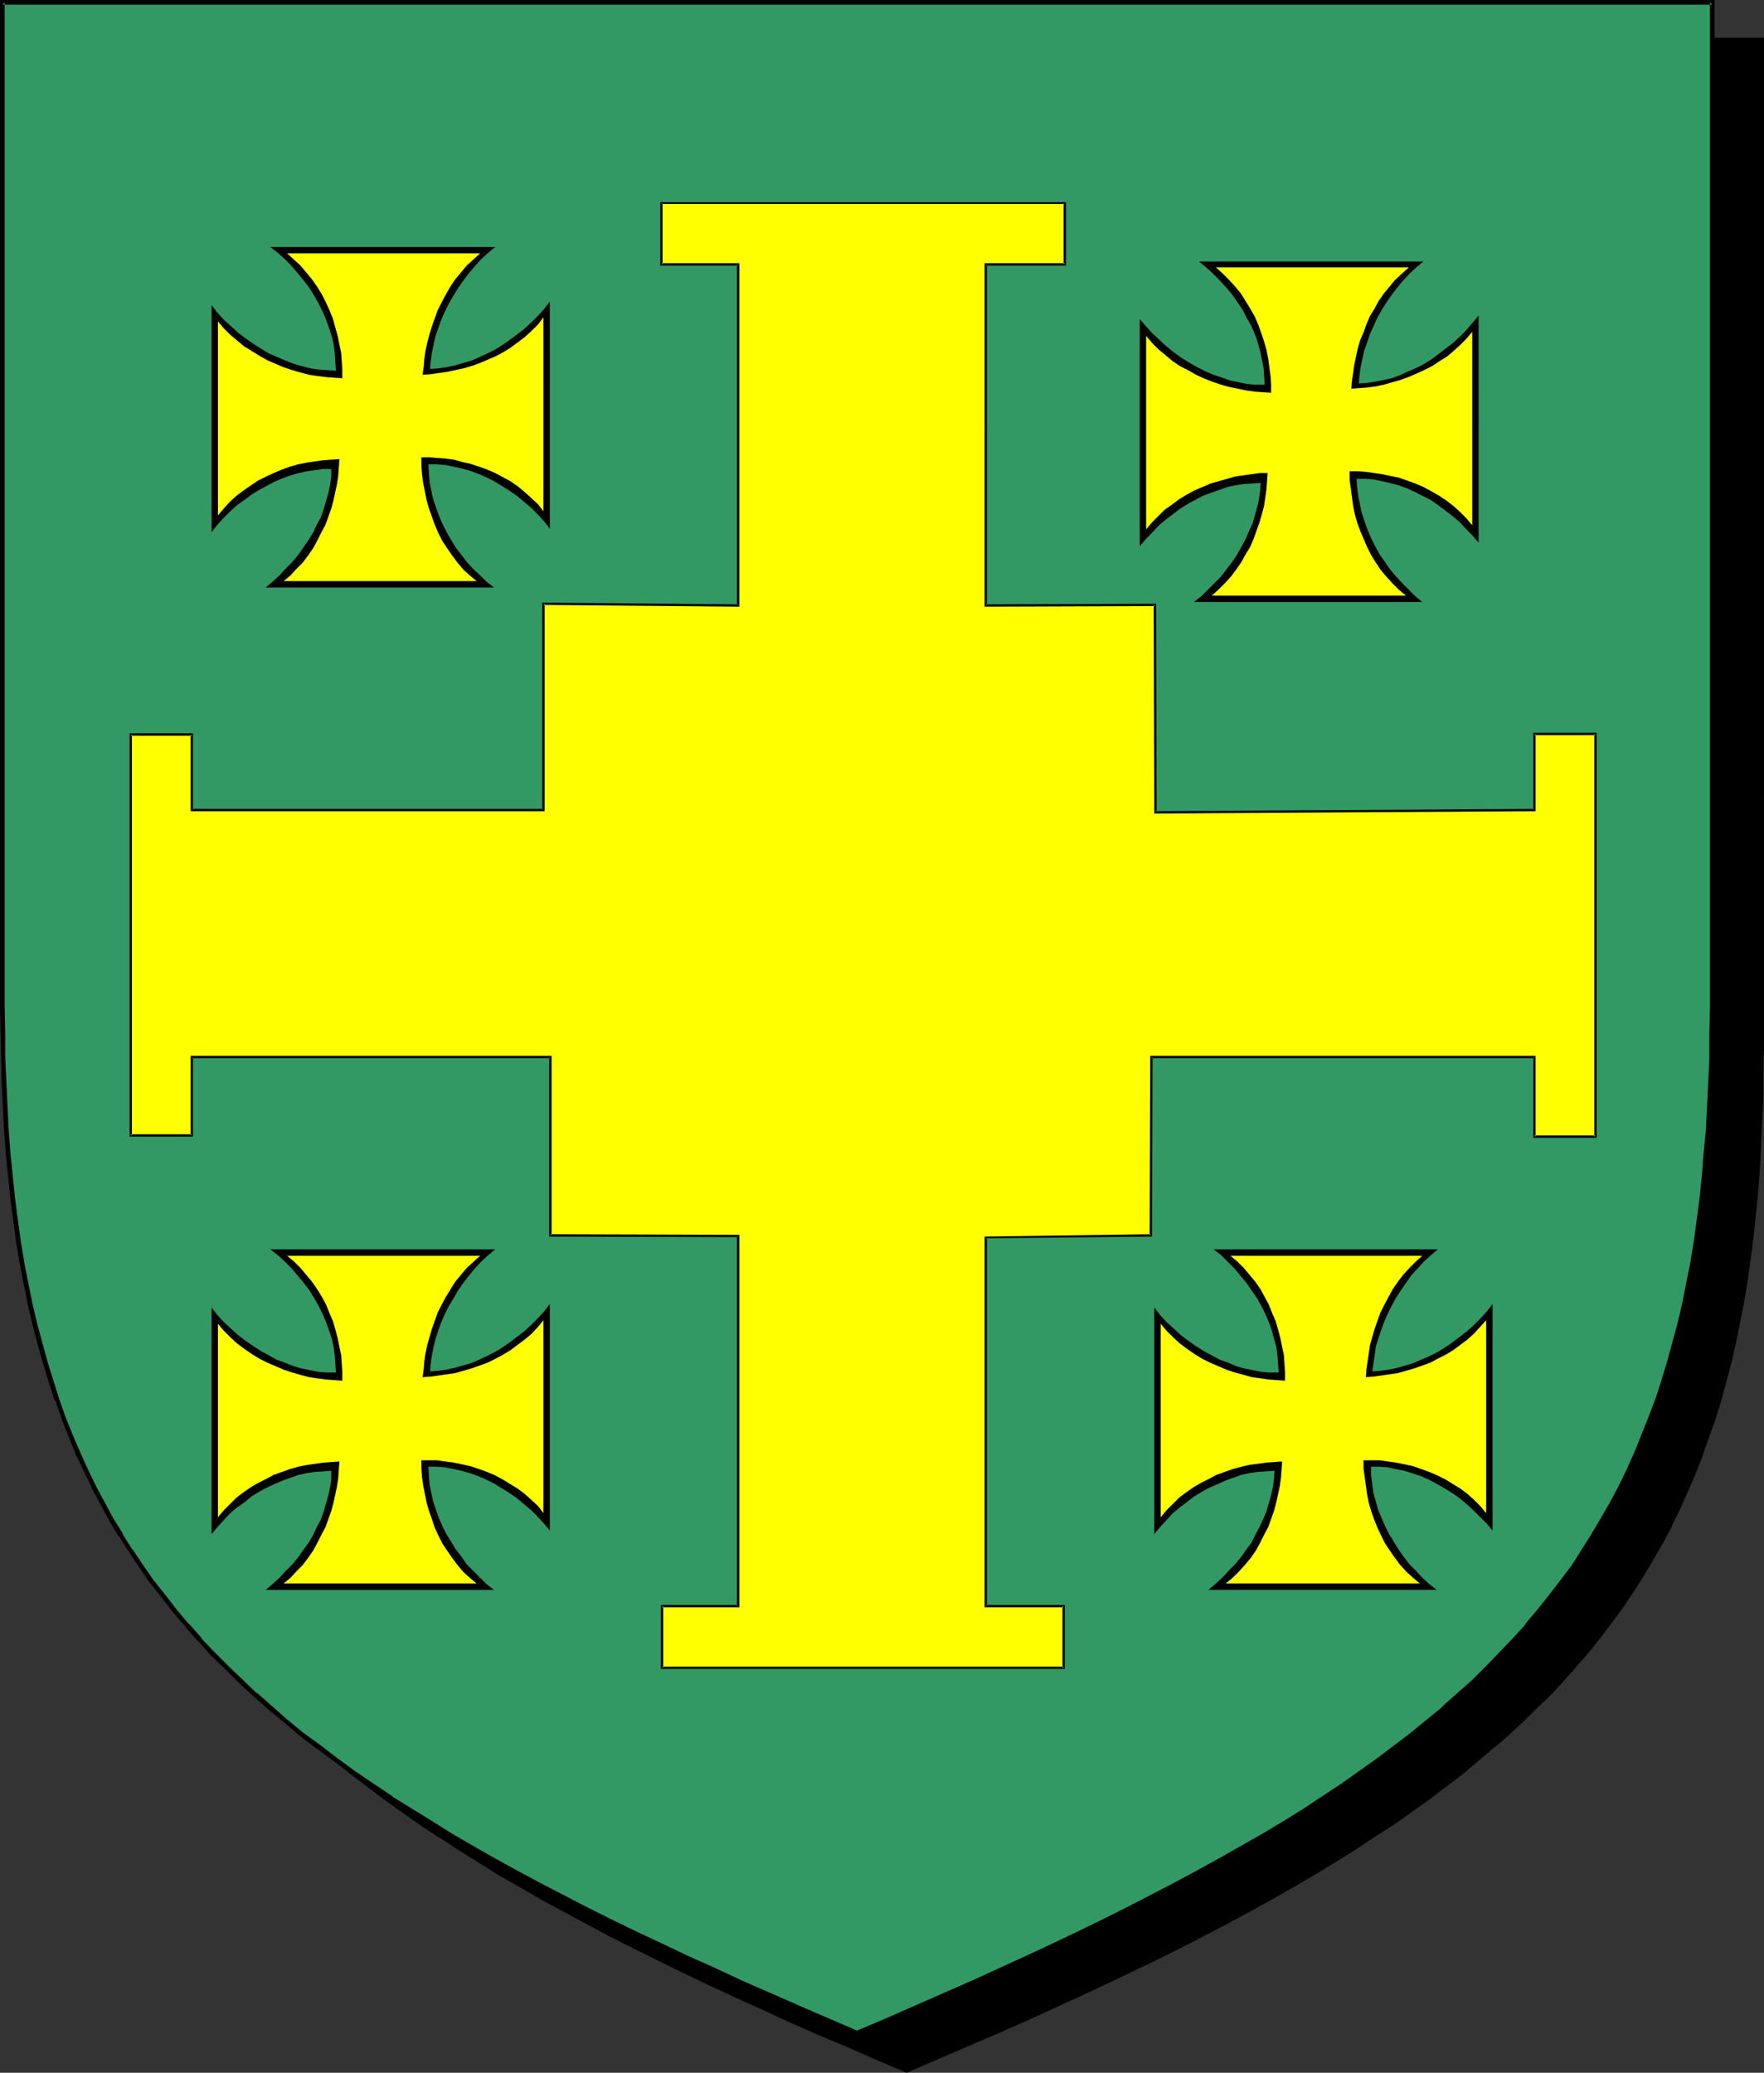 <?xml version="1.0" encoding="UTF-8" standalone="no"?>
<svg
   version="1.0"
   width="129.766mm"
   height="152.484mm"
   id="svg14"
   sodipodi:docname="Cross 22.wmf"
   xmlns:inkscape="http://www.inkscape.org/namespaces/inkscape"
   xmlns:sodipodi="http://sodipodi.sourceforge.net/DTD/sodipodi-0.dtd"
   xmlns="http://www.w3.org/2000/svg"
   xmlns:svg="http://www.w3.org/2000/svg">
  <rect width="100%" height="100%" fill="#333333" stroke="none"/>
  <sodipodi:namedview
     id="namedview14"
     pagecolor="#ffffff"
     bordercolor="#000000"
     borderopacity="0.25"
     inkscape:showpageshadow="2"
     inkscape:pageopacity="0.0"
     inkscape:pagecheckerboard="0"
     inkscape:deskcolor="#d1d1d1"
     inkscape:document-units="mm" />
  <defs
     id="defs1">
    <pattern
       id="WMFhbasepattern"
       patternUnits="userSpaceOnUse"
       width="6"
       height="6"
       x="0"
       y="0" />
  </defs>
  <path
     style="fill:#000000;fill-opacity:1;fill-rule:evenodd;stroke:none"
     d="m 252.096,575.671 8.242,-3.555 8.242,-3.555 8.08,-3.555 7.757,-3.393 7.595,-3.555 7.595,-3.393 7.11,-3.393 7.272,-3.393 6.949,-3.393 6.787,-3.393 6.626,-3.393 6.464,-3.393 6.302,-3.393 6.141,-3.393 5.979,-3.393 5.818,-3.393 5.818,-3.393 5.494,-3.555 5.333,-3.393 5.171,-3.555 5.171,-3.393 4.848,-3.555 4.848,-3.555 4.525,-3.555 4.525,-3.716 4.363,-3.716 4.202,-3.716 4.04,-3.716 4.04,-3.716 3.717,-3.878 3.717,-4.039 3.394,-3.878 3.394,-4.039 3.394,-4.039 3.07,-4.201 2.909,-4.201 2.909,-4.201 2.747,-4.362 2.747,-4.362 2.424,-4.524 2.424,-4.524 2.262,-4.686 2.101,-4.847 2.101,-4.686 1.939,-5.009 1.939,-5.009 1.616,-5.009 1.616,-5.332 1.454,-5.332 1.454,-5.332 1.293,-5.493 1.131,-5.655 1.131,-5.816 0.97,-5.816 0.808,-5.978 0.808,-6.14 0.646,-6.14 0.646,-6.301 0.485,-6.463 0.323,-6.624 0.323,-6.786 0.323,-6.786 0.162,-7.109 V 290.501 11.148 H 252.096 14.382 V 290.34 l 0.162,7.109 0.162,7.109 0.162,6.786 0.323,6.786 0.323,6.624 0.485,6.463 0.646,6.301 0.646,6.301 0.808,6.14 0.808,5.978 0.97,5.816 1.131,5.655 1.131,5.655 1.293,5.655 1.454,5.332 1.454,5.332 1.616,5.17 1.616,5.17 1.778,5.009 1.939,4.847 2.101,4.847 2.262,4.686 2.262,4.686 2.262,4.686 2.586,4.524 2.586,4.362 2.747,4.362 2.909,4.201 3.07,4.201 3.07,4.201 3.232,4.039 3.394,4.039 3.555,3.878 3.717,4.039 3.717,3.878 4.04,3.716 4.04,3.716 4.202,3.716 4.202,3.716 4.525,3.716 4.686,3.555 4.686,3.555 5.01,3.555 5.01,3.393 5.333,3.555 5.333,3.393 5.494,3.555 5.656,3.393 5.818,3.393 5.979,3.393 6.302,3.393 6.302,3.393 6.302,3.393 6.787,3.393 6.787,3.393 6.949,3.393 7.11,3.393 7.272,3.393 7.434,3.393 7.595,3.555 7.918,3.393 7.918,3.555 8.242,3.555 z"
     id="path1" />
  <path
     style="fill:#000000;fill-opacity:1;fill-rule:evenodd;stroke:none"
     d="m 252.096,576.317 8.565,-3.716 16.16,-6.947 7.757,-3.393 15.19,-6.947 7.272,-3.393 7.11,-3.393 7.11,-3.393 v 0 l 6.787,-3.393 6.626,-3.393 6.464,-3.393 6.302,-3.393 6.141,-3.393 5.979,-3.393 5.818,-3.393 5.818,-3.555 v 0 l 5.494,-3.393 5.333,-3.555 v 0 l 5.333,-3.393 5.01,-3.555 5.01,-3.555 4.686,-3.555 4.686,-3.555 4.363,-3.716 4.363,-3.716 h 0.162 l 4.202,-3.716 4.04,-3.716 3.878,-3.878 3.878,-3.716 3.717,-4.039 3.394,-3.878 v 0 l 3.555,-4.039 3.232,-4.201 3.07,-4.039 3.07,-4.201 2.909,-4.362 v 0 l 2.747,-4.362 v 0 l 2.586,-4.362 2.586,-4.524 2.424,-4.524 v -0.162 l 2.262,-4.686 2.101,-4.686 2.101,-4.847 1.939,-4.847 v -0.162 l 1.778,-5.009 1.778,-5.009 v 0 l 1.616,-5.17 1.454,-5.332 1.454,-5.493 v 0 l 1.293,-5.655 1.131,-5.655 1.131,-5.655 0.97,-5.816 v -0.162 l 0.808,-5.816 0.808,-6.14 0.646,-6.14 0.646,-6.463 0.485,-6.463 0.323,-6.624 v 0 l 0.323,-6.786 0.323,-6.786 v -7.109 l 0.162,-7.109 V 10.502 H 13.736 V 290.34 l 0.162,7.109 0.162,7.109 0.162,6.786 0.323,6.786 v 0.162 l 0.323,6.624 0.485,6.301 0.646,6.463 0.646,6.14 0.808,6.14 0.808,5.978 v 0 l 0.97,5.978 1.131,5.655 1.131,5.655 1.293,5.493 v 0.162 l 1.454,5.332 1.454,5.332 1.616,5.17 v 0 l 1.778,5.17 1.778,5.009 v 0 l 1.939,5.009 2.101,4.847 2.101,4.686 2.262,4.686 v 0 l 2.424,4.686 2.424,4.524 2.586,4.362 h 0.162 l 2.747,4.362 v 0 l 2.909,4.362 3.07,4.201 3.07,4.039 3.232,4.201 3.394,3.878 v 0.162 l 3.555,3.878 3.717,4.039 3.717,3.716 4.04,3.878 4.04,3.716 v 0 l 4.202,3.716 v 0 l 4.363,3.716 4.525,3.716 4.686,3.555 4.686,3.555 5.01,3.555 5.01,3.555 5.171,3.393 h 0.162 l 5.333,3.555 5.494,3.393 v 0 l 5.656,3.555 5.979,3.393 5.818,3.393 6.302,3.393 6.302,3.393 6.302,3.393 6.787,3.393 6.787,3.393 v 0 l 6.949,3.393 7.11,3.393 7.272,3.393 7.595,3.393 7.595,3.555 7.757,3.393 8.08,3.393 8.08,3.555 8.726,3.716 0.162,-1.293 -8.403,-3.555 -8.08,-3.555 -7.918,-3.393 -7.918,-3.555 -7.595,-3.393 -7.434,-3.393 -7.272,-3.393 -7.11,-3.393 -7.11,-3.393 h 0.162 l -6.787,-3.555 -6.787,-3.393 -6.302,-3.231 -6.302,-3.393 -6.302,-3.393 -5.979,-3.555 -5.818,-3.393 -5.656,-3.393 v 0.162 l -5.494,-3.555 -5.333,-3.393 v 0 l -5.171,-3.555 -5.171,-3.555 -4.848,-3.393 -4.848,-3.555 -4.525,-3.716 -4.525,-3.555 -4.363,-3.716 h 0.162 l -4.363,-3.716 v 0 l -4.04,-3.716 -3.878,-3.716 -3.717,-3.878 -3.717,-3.878 -3.555,-4.039 v 0 l -3.394,-3.878 -3.232,-4.201 -3.07,-4.039 -3.07,-4.201 -2.909,-4.362 v 0.162 l -2.747,-4.362 h 0.162 l -2.747,-4.362 -2.424,-4.524 -2.424,-4.686 v 0.162 l -2.262,-4.686 -2.101,-4.847 -2.101,-4.686 -1.939,-5.009 v 0 l -1.778,-5.009 -1.616,-5.009 v 0 l -1.616,-5.17 -1.454,-5.332 -1.454,-5.493 v 0.162 l -1.293,-5.493 -1.131,-5.816 -1.131,-5.655 -0.97,-5.816 v 0 l -0.808,-5.978 -0.808,-5.978 -0.646,-6.301 -0.646,-6.301 -0.485,-6.463 -0.323,-6.624 v 0 l -0.323,-6.786 -0.162,-6.786 -0.162,-7.109 -0.162,-7.109 V 11.148 l -0.646,0.646 H 489.809 l -0.646,-0.646 v 279.353 7.109 l -0.162,7.109 -0.323,6.786 -0.323,6.786 v -0.162 l -0.323,6.624 -0.485,6.463 -0.646,6.463 -0.646,6.14 -0.808,6.14 -0.808,5.978 v -0.162 l -0.97,5.816 -1.131,5.816 -1.131,5.655 -1.293,5.493 v 0 l -1.454,5.332 -1.454,5.332 -1.616,5.17 v 0 l -1.616,5.17 -1.778,5.009 v -0.162 l -1.939,5.009 -2.101,4.847 -2.101,4.686 -2.424,4.686 v 0 l -2.262,4.524 -2.586,4.524 -2.586,4.362 v 0 l -2.747,4.362 v -0.162 l -2.909,4.362 -2.909,4.201 -3.232,4.201 -3.232,4.039 -3.394,4.039 0.162,-0.162 -3.555,4.039 -3.717,3.878 -3.717,3.878 -3.878,3.716 -4.202,3.716 -4.202,3.716 h 0.162 l -4.363,3.716 -4.525,3.555 -4.686,3.716 -4.686,3.555 -5.01,3.393 -5.01,3.555 -5.333,3.555 h 0.162 l -5.333,3.393 -5.494,3.555 v -0.162 l -5.818,3.393 -5.818,3.393 -5.979,3.555 -6.141,3.393 -6.302,3.393 -6.464,3.231 -6.626,3.393 -6.787,3.555 v 0 l -6.949,3.393 -7.11,3.393 -7.272,3.393 -15.19,6.786 -7.757,3.555 -16.16,6.947 -8.403,3.555 h 0.485 z"
     id="path2" />
  <path
     style="fill:#329965;fill-opacity:1;fill-rule:evenodd;stroke:none"
     d="m 238.36,565.169 8.403,-3.555 8.08,-3.555 7.918,-3.393 7.918,-3.393 7.595,-3.555 7.434,-3.393 7.434,-3.393 7.11,-3.393 6.949,-3.393 6.787,-3.393 6.626,-3.393 6.464,-3.393 6.302,-3.393 6.141,-3.393 5.979,-3.393 5.979,-3.393 5.656,-3.555 5.494,-3.393 5.333,-3.555 5.171,-3.393 5.171,-3.555 4.848,-3.555 4.848,-3.555 4.525,-3.555 4.525,-3.716 4.363,-3.555 4.202,-3.716 4.04,-3.716 4.04,-3.878 3.717,-3.878 3.717,-3.878 3.555,-4.039 3.232,-3.878 3.394,-4.201 3.07,-4.039 3.07,-4.201 2.747,-4.362 2.747,-4.362 2.747,-4.362 2.424,-4.524 2.424,-4.524 2.262,-4.686 2.101,-4.686 2.101,-4.847 1.939,-5.009 1.939,-5.009 1.616,-5.009 1.616,-5.332 1.454,-5.332 1.454,-5.332 1.293,-5.493 1.131,-5.655 1.131,-5.816 0.97,-5.816 0.808,-5.978 0.808,-6.14 0.646,-6.14 0.485,-6.301 0.646,-6.463 0.323,-6.624 0.323,-6.786 0.323,-6.947 v -6.947 l 0.162,-7.109 V 0.646 H 238.36 0.646 V 279.999 l 0.162,7.109 v 6.947 l 0.323,6.947 0.323,6.786 0.323,6.624 0.485,6.463 0.646,6.301 0.646,6.14 0.808,6.14 0.808,5.978 0.97,5.816 1.131,5.816 1.131,5.655 1.293,5.493 1.454,5.332 1.454,5.332 1.616,5.17 1.616,5.17 1.778,5.009 1.939,4.847 2.101,5.009 2.101,4.686 2.262,4.686 2.424,4.524 2.586,4.524 2.586,4.362 2.747,4.362 2.909,4.362 2.909,4.039 3.232,4.201 3.232,4.039 3.394,4.039 3.555,4.039 3.555,3.878 3.878,3.716 3.878,3.878 4.04,3.716 4.202,3.716 4.363,3.716 4.525,3.716 4.525,3.555 4.848,3.555 5.01,3.555 5.01,3.555 5.171,3.393 5.494,3.555 5.494,3.393 5.656,3.393 5.818,3.393 5.979,3.393 6.141,3.393 6.302,3.393 6.464,3.393 6.626,3.393 6.787,3.393 7.11,3.393 7.11,3.393 7.272,3.555 7.434,3.393 7.757,3.393 7.757,3.555 8.08,3.393 8.08,3.555 z"
     id="path3" />
  <path
     style="fill:#000000;fill-opacity:1;fill-rule:evenodd;stroke:none"
     d="m 238.36,565.815 8.565,-3.555 8.242,-3.555 7.918,-3.393 7.918,-3.555 7.595,-3.393 7.434,-3.393 7.272,-3.555 7.11,-3.393 6.949,-3.393 6.949,-3.393 v 0 l 13.09,-6.786 6.302,-3.393 6.141,-3.393 5.979,-3.393 5.979,-3.393 5.656,-3.393 v 0 l 5.494,-3.555 5.333,-3.393 h 0.162 l 5.171,-3.555 5.01,-3.555 4.848,-3.555 4.848,-3.393 4.686,-3.716 4.363,-3.555 4.363,-3.716 h 0.162 l 4.202,-3.878 4.04,-3.716 3.878,-3.716 3.878,-3.878 3.555,-3.878 3.555,-4.039 h 0.162 l 3.232,-4.039 3.394,-4.039 3.07,-4.201 3.07,-4.201 v 0 l 2.747,-4.362 2.909,-4.362 v 0 l 2.586,-4.362 2.586,-4.524 2.424,-4.524 v -0.162 l 2.262,-4.524 2.101,-4.847 2.101,-4.847 1.939,-4.847 v -0.162 l 1.778,-5.009 1.616,-5.009 h 0.162 l 1.616,-5.17 1.454,-5.332 1.454,-5.493 v 0 l 1.293,-5.493 1.131,-5.655 1.131,-5.816 0.97,-5.816 v 0 l 0.808,-5.978 0.808,-6.14 0.646,-6.301 0.485,-6.301 0.646,-6.463 0.323,-6.624 v 0 l 0.323,-6.786 0.323,-6.947 v -6.947 l 0.162,-7.109 V 0 H 0 v 279.999 l 0.162,7.109 0.162,6.947 0.162,6.947 0.323,6.786 v 0 l 0.323,6.624 0.485,6.463 0.646,6.301 0.646,6.301 0.808,6.14 0.808,5.978 v 0 l 0.97,5.816 1.131,5.816 1.131,5.655 1.293,5.493 v 0 l 1.454,5.493 1.454,5.17 1.616,5.332 1.616,5.009 h 0.162 l 1.778,5.009 v 0.162 l 1.939,4.847 1.939,4.847 2.262,4.686 2.262,4.686 v 0.162 l 2.424,4.524 2.424,4.524 2.586,4.362 h 0.162 l 2.747,4.362 v 0 l 2.909,4.362 2.909,4.201 3.232,4.039 3.232,4.201 3.394,3.878 v 0.162 l 3.394,3.878 h 0.162 l 3.555,4.039 3.878,3.716 3.878,3.878 4.04,3.716 v 0 l 4.363,3.878 v 0 l 4.363,3.555 4.363,3.716 4.686,3.555 4.848,3.555 4.848,3.555 5.171,3.555 5.171,3.393 v 0 l 5.494,3.555 v 0 l 5.494,3.393 5.656,3.555 5.818,3.393 5.979,3.393 6.141,3.393 6.302,3.393 13.09,6.786 h 0.162 l 6.787,3.393 6.949,3.393 7.11,3.393 7.272,3.393 7.595,3.555 7.595,3.393 7.757,3.393 8.08,3.555 8.242,3.555 8.565,3.555 0.162,-1.131 -8.242,-3.555 -8.242,-3.555 -8.08,-3.555 -7.757,-3.393 -7.595,-3.555 -7.595,-3.393 -7.11,-3.393 -7.272,-3.393 -6.949,-3.393 -6.787,-3.393 v 0 l -13.09,-6.786 -6.302,-3.393 -6.141,-3.393 -5.979,-3.393 -5.818,-3.393 -5.656,-3.555 -5.494,-3.393 v 0 l -5.494,-3.393 h 0.162 l -5.333,-3.555 -5.01,-3.393 -4.848,-3.555 -4.848,-3.716 -4.686,-3.393 -4.525,-3.716 -4.202,-3.716 v 0 l -4.202,-3.716 v 0.162 l -4.04,-3.878 -3.878,-3.716 -3.878,-3.878 -3.717,-3.878 h 0.162 l -3.555,-4.039 v 0.162 l -3.394,-4.039 -3.232,-4.201 -3.232,-4.039 -2.909,-4.201 -2.909,-4.362 v 0.162 l -2.747,-4.362 h 0.162 l -2.747,-4.362 -2.424,-4.524 -2.424,-4.524 v 0 l -2.262,-4.686 -2.101,-4.686 -2.101,-4.847 -1.939,-4.847 v 0 l -1.778,-5.009 v 0 l -1.616,-5.17 -1.616,-5.17 -1.454,-5.332 -1.454,-5.332 v 0 L 9.05,362.561 7.918,356.906 6.787,351.251 5.818,345.273 v 0.162 l -0.808,-5.978 -0.808,-6.14 -0.646,-6.301 -0.646,-6.301 -0.485,-6.463 -0.323,-6.624 v 0.162 l -0.323,-6.786 -0.323,-6.947 v -6.947 L 1.293,279.999 V 0.646 L 0.646,1.293 H 476.073 l -0.646,-0.646 V 279.999 l -0.162,7.109 v 6.947 l -0.323,6.947 -0.323,6.786 v -0.162 l -0.323,6.624 -0.646,6.463 -0.485,6.301 -0.646,6.301 -0.808,6.14 -0.808,5.978 v -0.162 l -0.97,5.978 -1.131,5.655 -1.131,5.655 -1.293,5.493 v 0 l -1.454,5.332 -1.454,5.332 -1.616,5.332 v 0 l -1.616,5.009 -1.939,5.009 v 0 l -1.939,4.847 -1.939,4.847 -2.101,4.686 -2.262,4.686 v 0 l -2.424,4.524 -2.586,4.524 -2.586,4.362 v 0 l -2.747,4.362 -2.747,4.362 v 0 l -3.07,4.039 -3.232,4.201 -3.232,4.039 -3.394,4.039 h 0.162 l -3.555,3.878 -3.717,3.878 -3.717,3.878 -3.878,3.878 -4.202,3.716 -4.202,3.716 h 0.162 l -4.363,3.555 -4.525,3.716 -4.686,3.555 -4.686,3.555 -5.01,3.555 -5.01,3.555 -5.171,3.393 v 0 l -5.333,3.555 -5.494,3.393 v 0 l -5.656,3.393 -5.979,3.393 -5.979,3.393 -6.141,3.393 -6.302,3.393 -13.09,6.786 v 0 l -6.787,3.393 -6.949,3.393 -7.11,3.393 -7.272,3.393 -7.434,3.393 -7.757,3.555 -7.757,3.393 -8.08,3.555 -8.08,3.555 -8.403,3.555 h 0.485 z"
     id="path4" />
  <path
     style="fill:#ffff00;fill-opacity:1;fill-rule:evenodd;stroke:none"
     d="M 205.232,446.577 H 184.062 V 463.703 H 295.728 V 446.577 H 274.073 V 344.142 l 45.894,-0.646 0.162,-49.602 h 106.494 v 22.135 H 443.591 V 204.062 h -16.968 v 21.166 l -105.363,0.646 -0.162,-57.68 -47.026,0.162 V 73.514 h 21.978 V 56.549 H 183.901 v 16.965 h 21.331 v 94.841 l -54.136,-0.485 v 57.357 H 53.328 V 204.223 H 36.36 V 315.706 H 53.328 v -21.812 h 99.707 v 49.602 l 52.197,0.162 z"
     id="path5" />
  <path
     style="fill:#000000;fill-opacity:1;fill-rule:evenodd;stroke:none"
     d="m 204.909,446.577 0.323,-0.323 h -21.493 v 17.773 h 112.312 v -17.773 h -21.978 l 0.323,0.323 V 344.142 l -0.323,0.162 46.218,-0.485 0.162,-49.925 -0.323,0.323 h 106.494 l -0.323,-0.323 v 22.458 H 443.915 V 203.739 h -17.614 v 21.489 l 0.323,-0.323 -105.363,0.646 0.323,0.323 -0.162,-58.003 -47.349,0.162 0.323,0.323 V 73.514 l -0.323,0.323 h 22.301 V 56.226 H 183.577 V 73.837 h 21.654 l -0.323,-0.323 v 94.841 l 0.323,-0.323 -54.459,-0.485 v 57.68 l 0.323,-0.323 H 53.328 l 0.323,0.323 v -21.327 h -17.614 v 112.129 h 17.614 v -22.135 l -0.323,0.323 h 99.707 l -0.323,-0.323 v 49.925 l 52.52,0.162 -0.323,-0.323 v 102.919 l 0.646,0.323 V 343.334 l -52.52,-0.162 0.323,0.323 V 293.571 H 53.005 v 22.135 l 0.323,-0.323 H 36.36 l 0.323,0.323 V 204.223 l -0.323,0.323 H 53.328 l -0.323,-0.323 v 21.327 h 98.414 v -57.68 l -0.323,0.323 54.459,0.485 V 73.191 h -21.654 l 0.323,0.323 V 56.549 l -0.323,0.162 h 112.15 l -0.323,-0.162 v 16.965 l 0.323,-0.323 H 273.75 V 168.678 l 47.349,-0.162 -0.323,-0.323 0.162,58.003 106.009,-0.646 v -21.489 l -0.323,0.323 h 16.968 l -0.323,-0.323 v 111.967 l 0.323,-0.323 h -16.968 l 0.323,0.323 v -22.458 H 319.806 l -0.162,49.925 0.323,-0.323 -46.218,0.646 v 103.081 h 21.978 l -0.323,-0.323 v 17.126 l 0.323,-0.323 H 184.062 l 0.323,0.323 v -17.126 l -0.323,0.323 h 21.493 z"
     id="path6" />
  <path
     style="fill:#000000;fill-opacity:1;fill-rule:evenodd;stroke:none"
     d="m 119.099,407.8 h 2.262 l 2.262,0.162 2.424,0.485 2.262,0.485 2.262,0.646 2.262,0.808 2.262,0.969 2.262,1.131 2.101,1.293 2.101,1.293 2.101,1.454 1.939,1.616 2.101,1.777 1.778,1.777 1.778,1.939 1.616,1.939 v -63.012 l -1.616,2.1 -1.778,1.939 -1.778,1.777 -1.939,1.777 -2.101,1.616 -1.939,1.454 -2.101,1.454 -2.101,1.293 -2.262,1.131 -2.101,0.969 -2.262,0.969 -2.262,0.646 -2.262,0.646 -2.262,0.485 -2.262,0.323 -2.262,0.162 0.162,-2.1 0.323,-2.262 0.485,-2.424 0.485,-2.1 0.808,-2.424 0.808,-2.262 0.97,-2.262 1.131,-2.262 1.293,-2.1 1.293,-2.262 1.454,-2.1 1.616,-2.1 1.616,-1.939 1.778,-1.939 1.939,-1.777 1.939,-1.616 H 75.144 l 2.101,1.616 1.939,1.777 1.939,1.939 1.616,1.939 1.616,1.939 1.616,2.1 1.293,2.1 1.293,2.262 1.131,2.262 0.97,2.262 0.808,2.262 0.808,2.424 0.485,2.262 0.323,2.424 0.162,2.262 0.162,2.424 h -2.424 l -2.262,-0.162 -2.424,-0.485 -2.424,-0.485 -2.262,-0.646 -2.424,-0.969 -2.262,-0.808 -2.262,-1.293 -2.101,-1.131 -2.262,-1.454 -2.101,-1.454 -2.101,-1.616 -1.939,-1.777 -1.939,-1.777 -1.778,-1.939 -1.616,-2.1 v 63.012 l 1.616,-1.939 1.778,-1.939 1.778,-1.939 1.939,-1.616 2.101,-1.454 1.939,-1.616 2.101,-1.293 2.101,-1.131 2.101,-0.969 2.262,-0.969 2.262,-0.808 2.262,-0.808 2.262,-0.485 2.262,-0.323 2.262,-0.162 2.262,-0.162 v 2.262 l -0.323,2.262 -0.485,2.262 -0.646,2.262 -0.646,2.262 -0.808,2.262 -1.131,2.1 -0.97,2.1 -1.293,2.262 -1.454,1.939 -1.454,2.1 -1.616,1.939 -1.778,1.777 -1.778,1.939 -1.939,1.777 -1.939,1.616 h 63.509 l -2.101,-1.616 -1.778,-1.777 -1.939,-1.939 -1.778,-1.777 -1.454,-2.1 -1.616,-2.1 -1.293,-2.1 -1.293,-2.1 -1.131,-2.262 -0.97,-2.262 -0.808,-2.262 -0.808,-2.424 -0.485,-2.262 -0.485,-2.424 -0.162,-2.424 z"
     id="path7" />
  <path
     style="fill:#ffff00;fill-opacity:1;fill-rule:evenodd;stroke:none"
     d="m 117.16,406.023 h 2.262 2.101 l 2.262,0.323 2.424,0.323 2.262,0.485 2.262,0.485 2.424,0.808 2.262,0.808 2.262,0.969 2.101,1.131 2.101,1.293 2.101,1.293 1.939,1.454 1.778,1.616 1.939,1.777 1.454,1.939 V 367.085 l -1.454,1.777 -1.778,1.939 -1.939,1.616 -1.939,1.454 -1.939,1.454 -2.101,1.293 -2.101,1.131 -2.262,1.131 -2.262,0.808 -2.262,0.808 -2.262,0.646 -2.262,0.646 -2.262,0.323 -2.262,0.323 -2.262,0.323 -2.262,0.162 0.323,-2.262 0.162,-2.1 0.323,-2.262 0.485,-2.262 0.646,-2.262 0.646,-2.262 0.808,-2.262 0.808,-2.262 1.131,-2.262 1.131,-2.1 1.293,-2.1 1.293,-2.1 1.616,-1.939 1.616,-1.939 1.778,-1.616 1.939,-1.777 H 79.83 l 1.939,1.616 1.778,1.777 1.616,1.939 1.616,1.939 1.454,2.1 1.293,2.1 1.131,2.1 0.97,2.424 0.97,2.262 0.646,2.262 0.646,2.424 0.485,2.424 0.485,2.262 0.162,2.424 0.162,2.262 v 2.424 l -2.262,-0.162 -2.262,-0.162 -2.424,-0.323 -2.262,-0.323 -2.424,-0.646 -2.262,-0.646 -2.424,-0.808 -2.262,-0.969 -2.262,-0.969 -2.262,-1.131 -2.101,-1.293 -2.101,-1.454 -1.939,-1.454 -1.939,-1.777 -1.778,-1.777 -1.616,-1.939 v 53.803 l 1.616,-1.939 1.778,-1.777 1.778,-1.777 1.939,-1.454 2.101,-1.454 1.939,-1.131 2.262,-1.131 2.101,-1.131 2.262,-0.808 2.262,-0.808 2.262,-0.646 2.424,-0.485 2.262,-0.323 2.262,-0.323 2.262,-0.162 2.262,-0.162 -0.162,2.262 -0.162,2.262 -0.323,2.262 -0.485,2.262 -0.485,2.262 -0.646,2.424 -0.808,2.262 -0.808,2.262 -1.131,2.1 -1.131,2.262 -1.131,2.1 -1.454,2.1 -1.454,1.939 -1.778,1.777 -1.616,1.777 -1.939,1.616 h 53.651 l -1.939,-1.616 -1.778,-1.616 -1.616,-1.939 -1.454,-1.939 -1.454,-2.1 -1.293,-1.939 -1.131,-2.262 -0.97,-2.1 -0.808,-2.424 -0.808,-2.262 -0.646,-2.262 -0.485,-2.424 -0.485,-2.424 -0.323,-2.262 -0.162,-2.424 z"
     id="path8" />
  <path
     style="fill:#000000;fill-opacity:1;fill-rule:evenodd;stroke:none"
     d="m 119.099,129.094 h 2.262 l 2.262,0.162 2.424,0.485 2.262,0.485 2.262,0.646 2.262,0.808 2.262,0.969 2.262,1.131 2.101,1.293 2.101,1.293 2.101,1.454 1.939,1.616 2.101,1.777 1.778,1.777 1.778,1.939 1.616,2.1 V 83.854 l -1.616,2.1 -1.778,1.939 -1.778,1.777 -1.939,1.777 -2.101,1.616 -1.939,1.454 -2.101,1.454 -2.101,1.293 -2.262,1.131 -2.101,0.969 -2.262,0.969 -2.262,0.646 -2.262,0.646 -2.262,0.485 -2.262,0.323 -2.262,0.162 0.162,-2.1 0.323,-2.262 0.485,-2.424 0.485,-2.262 0.808,-2.262 0.808,-2.262 0.97,-2.262 1.131,-2.262 1.293,-2.262 1.293,-2.1 1.454,-2.1 1.616,-2.1 1.616,-1.939 1.778,-1.939 1.939,-1.777 1.939,-1.616 H 75.144 l 2.101,1.616 1.939,1.777 1.939,1.939 1.616,1.939 1.616,1.939 1.616,2.1 1.293,2.1 1.293,2.262 1.131,2.262 0.97,2.262 0.808,2.262 0.808,2.424 0.485,2.262 0.323,2.424 0.162,2.424 0.162,2.424 -2.424,-0.162 -2.262,-0.162 -2.424,-0.323 -2.424,-0.646 -2.262,-0.646 -2.424,-0.969 -2.262,-0.969 -2.262,-0.969 -2.101,-1.293 -2.262,-1.454 -2.101,-1.454 -2.101,-1.616 -1.939,-1.777 -1.939,-1.777 -1.778,-1.939 -1.616,-2.1 v 63.174 l 1.616,-2.1 1.778,-1.939 1.778,-1.777 1.939,-1.777 2.101,-1.454 1.939,-1.454 2.101,-1.293 2.101,-1.131 2.101,-1.131 2.262,-0.969 2.262,-0.808 2.262,-0.646 2.262,-0.485 2.262,-0.323 2.262,-0.323 h 2.262 v 2.1 l -0.323,2.262 -0.485,2.262 -0.646,2.262 -0.646,2.262 -0.808,2.262 -1.131,2.1 -0.97,2.1 -1.293,2.1 -1.454,2.1 -1.454,2.1 -1.616,1.939 -1.778,1.777 -1.778,1.939 -1.939,1.777 -1.939,1.616 h 63.509 l -2.101,-1.616 -1.778,-1.777 -1.939,-1.777 -1.778,-1.939 -1.454,-1.939 -1.616,-2.1 -1.293,-2.1 -1.293,-2.262 -1.131,-2.262 -0.97,-2.262 -0.808,-2.262 -0.808,-2.424 -0.485,-2.262 -0.485,-2.424 -0.162,-2.424 z"
     id="path9" />
  <path
     style="fill:#ffff00;fill-opacity:1;fill-rule:evenodd;stroke:none"
     d="m 117.16,127.155 h 2.262 l 2.101,0.162 2.262,0.162 2.424,0.323 2.262,0.646 2.262,0.485 2.424,0.808 2.262,0.808 2.262,0.969 2.101,1.131 2.101,1.131 2.101,1.454 1.939,1.616 1.778,1.616 1.939,1.777 1.454,1.939 V 88.217 l -1.454,1.939 -1.778,1.777 -1.939,1.777 -1.939,1.454 -1.939,1.454 -2.101,1.293 -2.101,1.131 -2.262,0.969 -2.262,0.969 -2.262,0.808 -2.262,0.646 -2.262,0.485 -2.262,0.485 -2.262,0.323 -2.262,0.323 -2.262,0.162 0.323,-2.262 0.162,-2.1 0.323,-2.262 0.485,-2.262 0.646,-2.424 0.646,-2.1 0.808,-2.262 0.808,-2.262 1.131,-2.262 1.131,-2.1 1.293,-2.262 1.293,-1.939 1.616,-1.939 1.616,-1.939 1.778,-1.616 1.939,-1.777 H 79.83 l 1.939,1.777 1.778,1.616 1.616,1.939 1.616,1.939 1.454,2.1 1.293,2.1 1.131,2.262 0.97,2.1 0.97,2.424 0.646,2.424 0.646,2.262 0.485,2.424 0.485,2.262 0.162,2.424 0.162,2.262 v 2.424 l -2.262,-0.162 -2.262,-0.162 -2.424,-0.323 -2.262,-0.323 -2.424,-0.646 -2.262,-0.646 -2.424,-0.808 -2.262,-0.969 -2.262,-0.969 -2.262,-1.293 -2.101,-1.293 -2.101,-1.293 -1.939,-1.616 -1.939,-1.616 -1.778,-1.777 -1.616,-1.939 v 53.964 l 1.616,-1.939 1.778,-1.939 1.778,-1.616 1.939,-1.454 2.101,-1.454 1.939,-1.293 2.262,-1.131 2.101,-0.969 2.262,-0.969 2.262,-0.808 2.262,-0.646 2.424,-0.485 2.262,-0.323 2.262,-0.323 2.262,-0.162 2.262,-0.162 -0.162,2.262 -0.162,2.262 -0.323,2.262 -0.485,2.262 -0.485,2.262 -0.646,2.424 -0.808,2.262 -0.808,2.262 -1.131,2.1 -1.131,2.262 -1.131,2.1 -1.454,2.1 -1.454,1.939 -1.778,1.777 -1.616,1.777 -1.939,1.616 h 53.651 l -1.939,-1.616 -1.778,-1.616 -1.616,-1.939 -1.454,-1.939 -1.454,-2.1 -1.293,-1.939 -1.131,-2.262 -0.97,-2.262 -0.808,-2.262 -0.808,-2.262 -0.646,-2.262 -0.485,-2.424 -0.485,-2.424 -0.323,-2.424 -0.162,-2.262 z"
     id="path10" />
  <path
     style="fill:#000000;fill-opacity:1;fill-rule:evenodd;stroke:none"
     d="m 381.214,407.8 h 2.262 l 2.262,0.162 2.262,0.485 2.424,0.485 2.101,0.646 2.424,0.808 2.262,0.969 2.101,1.131 2.262,1.293 2.101,1.293 2.101,1.454 1.939,1.616 1.939,1.777 1.778,1.777 1.939,1.939 1.616,1.939 v -63.012 l -1.616,2.1 -1.778,1.939 -1.778,1.777 -1.939,1.777 -2.101,1.616 -1.939,1.454 -2.101,1.454 -2.101,1.293 -2.262,1.131 -2.262,0.969 -2.262,0.969 -2.101,0.646 -2.262,0.646 -2.262,0.485 -2.424,0.323 -2.262,0.162 0.323,-2.1 0.323,-2.262 0.323,-2.424 0.646,-2.1 0.808,-2.424 0.808,-2.262 0.97,-2.262 1.131,-2.262 1.131,-2.1 1.454,-2.262 1.454,-2.1 1.454,-2.1 1.778,-1.939 1.778,-1.939 1.939,-1.777 1.939,-1.616 h -62.378 l 2.101,1.616 1.778,1.777 1.939,1.939 1.616,1.939 1.616,1.939 1.454,2.1 1.454,2.1 1.293,2.262 1.131,2.262 0.97,2.262 0.808,2.262 0.646,2.424 0.646,2.262 0.323,2.424 0.162,2.262 0.162,2.424 h -2.424 l -2.262,-0.162 -2.424,-0.485 -2.424,-0.485 -2.262,-0.646 -2.262,-0.969 -2.262,-0.808 -2.424,-1.293 -2.101,-1.131 -2.262,-1.454 -2.101,-1.454 -2.101,-1.616 -1.939,-1.777 -1.939,-1.777 -1.778,-1.939 -1.616,-2.1 v 63.012 l 1.616,-1.939 1.778,-1.939 1.778,-1.939 1.939,-1.616 1.939,-1.454 2.101,-1.616 2.101,-1.293 2.101,-1.131 2.262,-0.969 2.101,-0.969 2.262,-0.808 2.262,-0.808 2.262,-0.485 2.262,-0.323 2.262,-0.162 2.424,-0.162 -0.162,2.262 -0.323,2.262 -0.485,2.262 -0.646,2.262 -0.646,2.262 -0.97,2.262 -0.97,2.1 -1.131,2.1 -1.131,2.262 -1.454,1.939 -1.454,2.1 -1.616,1.939 -1.778,1.777 -1.778,1.939 -1.939,1.777 -1.939,1.616 h 63.509 l -2.101,-1.616 -1.939,-1.777 -1.778,-1.939 -1.778,-1.777 -1.616,-2.1 -1.454,-2.1 -1.293,-2.1 -1.293,-2.1 -1.131,-2.262 -0.97,-2.262 -0.97,-2.262 -0.646,-2.424 -0.646,-2.262 -0.323,-2.424 -0.323,-2.424 z"
     id="path11" />
  <path
     style="fill:#ffff00;fill-opacity:1;fill-rule:evenodd;stroke:none"
     d="m 379.113,406.023 h 2.262 2.262 l 2.262,0.323 2.262,0.323 2.424,0.485 2.262,0.485 2.262,0.808 2.262,0.808 2.262,0.969 2.262,1.131 2.101,1.293 2.101,1.293 1.939,1.454 1.778,1.616 1.778,1.777 1.616,1.939 V 367.085 l -1.616,1.777 -1.778,1.939 -1.778,1.616 -1.939,1.454 -1.939,1.454 -2.101,1.293 -2.262,1.131 -2.101,1.131 -2.262,0.808 -2.262,0.808 -2.262,0.646 -2.262,0.646 -2.262,0.323 -2.262,0.323 -2.262,0.323 -2.101,0.162 0.162,-2.262 0.323,-2.1 0.323,-2.262 0.323,-2.262 0.646,-2.262 0.646,-2.262 1.616,-4.524 1.131,-2.262 1.131,-2.1 1.131,-2.1 1.454,-2.1 1.454,-1.939 1.778,-1.939 1.616,-1.616 1.939,-1.777 h -53.328 l 1.939,1.616 1.778,1.777 1.616,1.939 1.616,1.939 1.454,2.1 1.131,2.1 1.131,2.1 0.97,2.424 0.97,2.262 0.646,2.262 0.646,2.424 0.485,2.424 0.485,2.262 0.162,2.424 0.162,2.262 v 2.424 l -2.262,-0.162 -2.262,-0.162 -2.262,-0.323 -2.424,-0.323 -2.262,-0.646 -2.424,-0.646 -2.424,-0.808 -2.262,-0.969 -2.262,-0.969 -2.262,-1.131 -2.101,-1.293 -2.101,-1.454 -1.939,-1.454 -1.939,-1.777 -1.778,-1.777 -1.616,-1.939 v 53.803 l 1.616,-1.939 1.778,-1.777 1.778,-1.777 1.939,-1.454 2.101,-1.454 1.939,-1.131 2.262,-1.131 2.101,-1.131 2.262,-0.808 2.262,-0.808 2.424,-0.646 2.101,-0.485 2.424,-0.323 2.262,-0.323 2.262,-0.162 2.262,-0.162 -0.162,2.262 -0.162,2.262 -0.323,2.262 -0.485,2.262 -0.485,2.262 -0.646,2.424 -0.808,2.262 -0.808,2.262 -1.131,2.1 -1.131,2.262 -1.131,2.1 -1.454,2.1 -1.616,1.939 -1.616,1.777 -1.778,1.777 -1.939,1.616 h 53.974 l -1.939,-1.616 -1.778,-1.616 -1.778,-1.939 -1.454,-1.939 -1.454,-2.1 -1.293,-1.939 -1.131,-2.262 -0.97,-2.1 -0.97,-2.424 -0.808,-2.262 -0.646,-2.262 -0.485,-2.424 -0.323,-2.424 -0.323,-2.262 -0.323,-2.424 z"
     id="path12" />
  <path
     style="fill:#000000;fill-opacity:1;fill-rule:evenodd;stroke:none"
     d="m 377.174,133.133 h 2.424 l 2.262,0.162 2.262,0.485 2.262,0.485 2.424,0.646 2.262,0.808 2.101,0.969 2.262,1.131 2.262,1.131 2.101,1.454 1.939,1.454 2.101,1.616 1.939,1.616 1.778,1.939 1.778,1.777 1.778,2.1 V 87.732 l -1.778,2.1 -1.616,1.939 -1.939,1.939 -1.939,1.777 -1.939,1.454 -2.101,1.616 -1.939,1.454 -2.101,1.293 -2.262,1.131 -2.262,0.969 -2.101,0.969 -2.262,0.808 -2.262,0.485 -2.424,0.485 -2.101,0.323 -2.262,0.162 0.162,-2.262 0.323,-2.262 0.485,-2.262 0.485,-2.262 0.808,-2.262 0.808,-2.424 0.97,-2.1 0.97,-2.262 1.293,-2.262 1.293,-2.1 1.454,-2.1 1.616,-2.1 1.616,-1.939 1.778,-1.939 1.939,-1.777 1.939,-1.616 h -62.378 l 1.939,1.616 1.939,1.777 1.939,1.939 1.778,1.939 1.616,1.939 1.454,2.1 1.454,2.1 1.131,2.262 1.293,2.262 0.97,2.262 0.808,2.262 0.646,2.424 0.485,2.262 0.485,2.424 0.162,2.262 0.162,2.424 h -2.424 l -2.262,-0.162 -2.424,-0.485 -2.424,-0.485 -2.262,-0.808 -2.424,-0.808 -2.262,-0.969 -2.262,-1.131 -2.262,-1.293 -2.101,-1.293 -2.262,-1.616 -1.939,-1.616 -1.939,-1.777 -1.939,-1.777 -1.778,-1.939 -1.778,-2.1 v 63.173 l 1.778,-2.1 1.778,-1.777 1.778,-1.939 1.939,-1.616 1.939,-1.454 2.101,-1.616 2.101,-1.293 2.101,-1.131 2.101,-1.131 2.262,-0.808 2.262,-0.808 2.262,-0.808 2.262,-0.485 2.262,-0.323 2.424,-0.162 2.262,-0.162 -0.162,2.262 -0.323,2.262 -0.485,2.262 -0.646,2.262 -0.646,2.262 -0.97,2.1 -0.97,2.262 -1.131,2.1 -1.293,2.262 -1.293,1.939 -1.616,2.1 -1.454,1.939 -1.778,1.777 -1.939,1.939 -1.778,1.777 -2.101,1.616 h 63.509 l -1.939,-1.616 -3.717,-3.716 -1.778,-1.939 -1.616,-1.939 -1.454,-2.1 -1.454,-2.1 -1.131,-2.1 -1.131,-2.262 -0.97,-2.262 -0.808,-2.262 -0.808,-2.424 -0.485,-2.262 -0.485,-2.424 -0.323,-2.424 z"
     id="path13" />
  <path
     style="fill:#ffff00;fill-opacity:1;fill-rule:evenodd;stroke:none"
     d="m 375.235,131.033 h 2.262 l 2.262,0.162 2.262,0.323 2.262,0.323 2.262,0.485 2.424,0.485 2.262,0.808 2.262,0.808 2.262,0.969 2.101,1.131 2.262,1.293 1.939,1.293 2.101,1.616 1.778,1.616 1.778,1.777 1.616,1.939 V 92.256 l -1.616,1.939 -1.778,1.777 -1.778,1.616 -1.939,1.616 -2.101,1.293 -1.939,1.293 -2.262,1.131 -2.101,0.969 -2.262,0.969 -2.262,0.808 -2.262,0.646 -2.262,0.646 -2.262,0.485 -2.424,0.323 -2.262,0.162 -2.101,0.162 0.162,-2.1 0.323,-2.262 0.323,-2.262 0.485,-2.262 0.485,-2.262 0.646,-2.262 0.97,-2.262 0.808,-2.262 0.97,-2.262 1.293,-2.1 1.131,-2.1 1.454,-2.1 1.616,-1.939 1.454,-1.777 1.939,-1.777 1.939,-1.777 h -53.651 l 1.939,1.777 1.778,1.777 1.616,1.777 1.616,1.939 1.293,2.1 1.293,2.1 1.293,2.262 0.97,2.262 0.808,2.262 0.808,2.424 0.646,2.262 0.485,2.424 0.323,2.424 0.323,2.424 0.162,2.262 v 2.424 l -2.262,-0.162 -2.262,-0.162 -2.262,-0.323 -2.424,-0.485 -2.424,-0.485 -2.262,-0.646 -2.424,-0.808 -2.424,-0.969 -2.101,-0.969 -2.262,-1.293 -2.262,-1.131 -2.101,-1.454 -1.939,-1.616 -1.939,-1.616 -1.778,-1.777 -1.616,-1.939 v 53.802 l 1.616,-1.939 1.778,-1.777 1.778,-1.777 2.101,-1.454 1.939,-1.454 2.101,-1.293 2.101,-1.131 2.262,-0.969 2.262,-0.969 2.262,-0.646 2.262,-0.646 2.262,-0.646 2.262,-0.323 2.262,-0.323 2.262,-0.323 h 2.262 l -0.162,2.262 -0.162,2.262 -0.323,2.262 -0.323,2.262 -0.646,2.424 -0.646,2.262 -0.808,2.262 -0.808,2.262 -0.97,2.262 -1.293,2.1 -1.131,2.1 -1.454,2.1 -1.454,1.939 -1.616,1.777 -1.778,1.777 -1.939,1.777 h 53.974 l -1.939,-1.616 -1.939,-1.939 -1.616,-1.777 -1.616,-1.939 -1.293,-1.939 -1.293,-2.1 -1.131,-2.262 -0.97,-2.262 -0.97,-2.262 -0.808,-2.262 -0.646,-2.262 -0.485,-2.424 -0.323,-2.424 -0.323,-2.424 -0.323,-2.262 z"
     id="path14" />
</svg>
